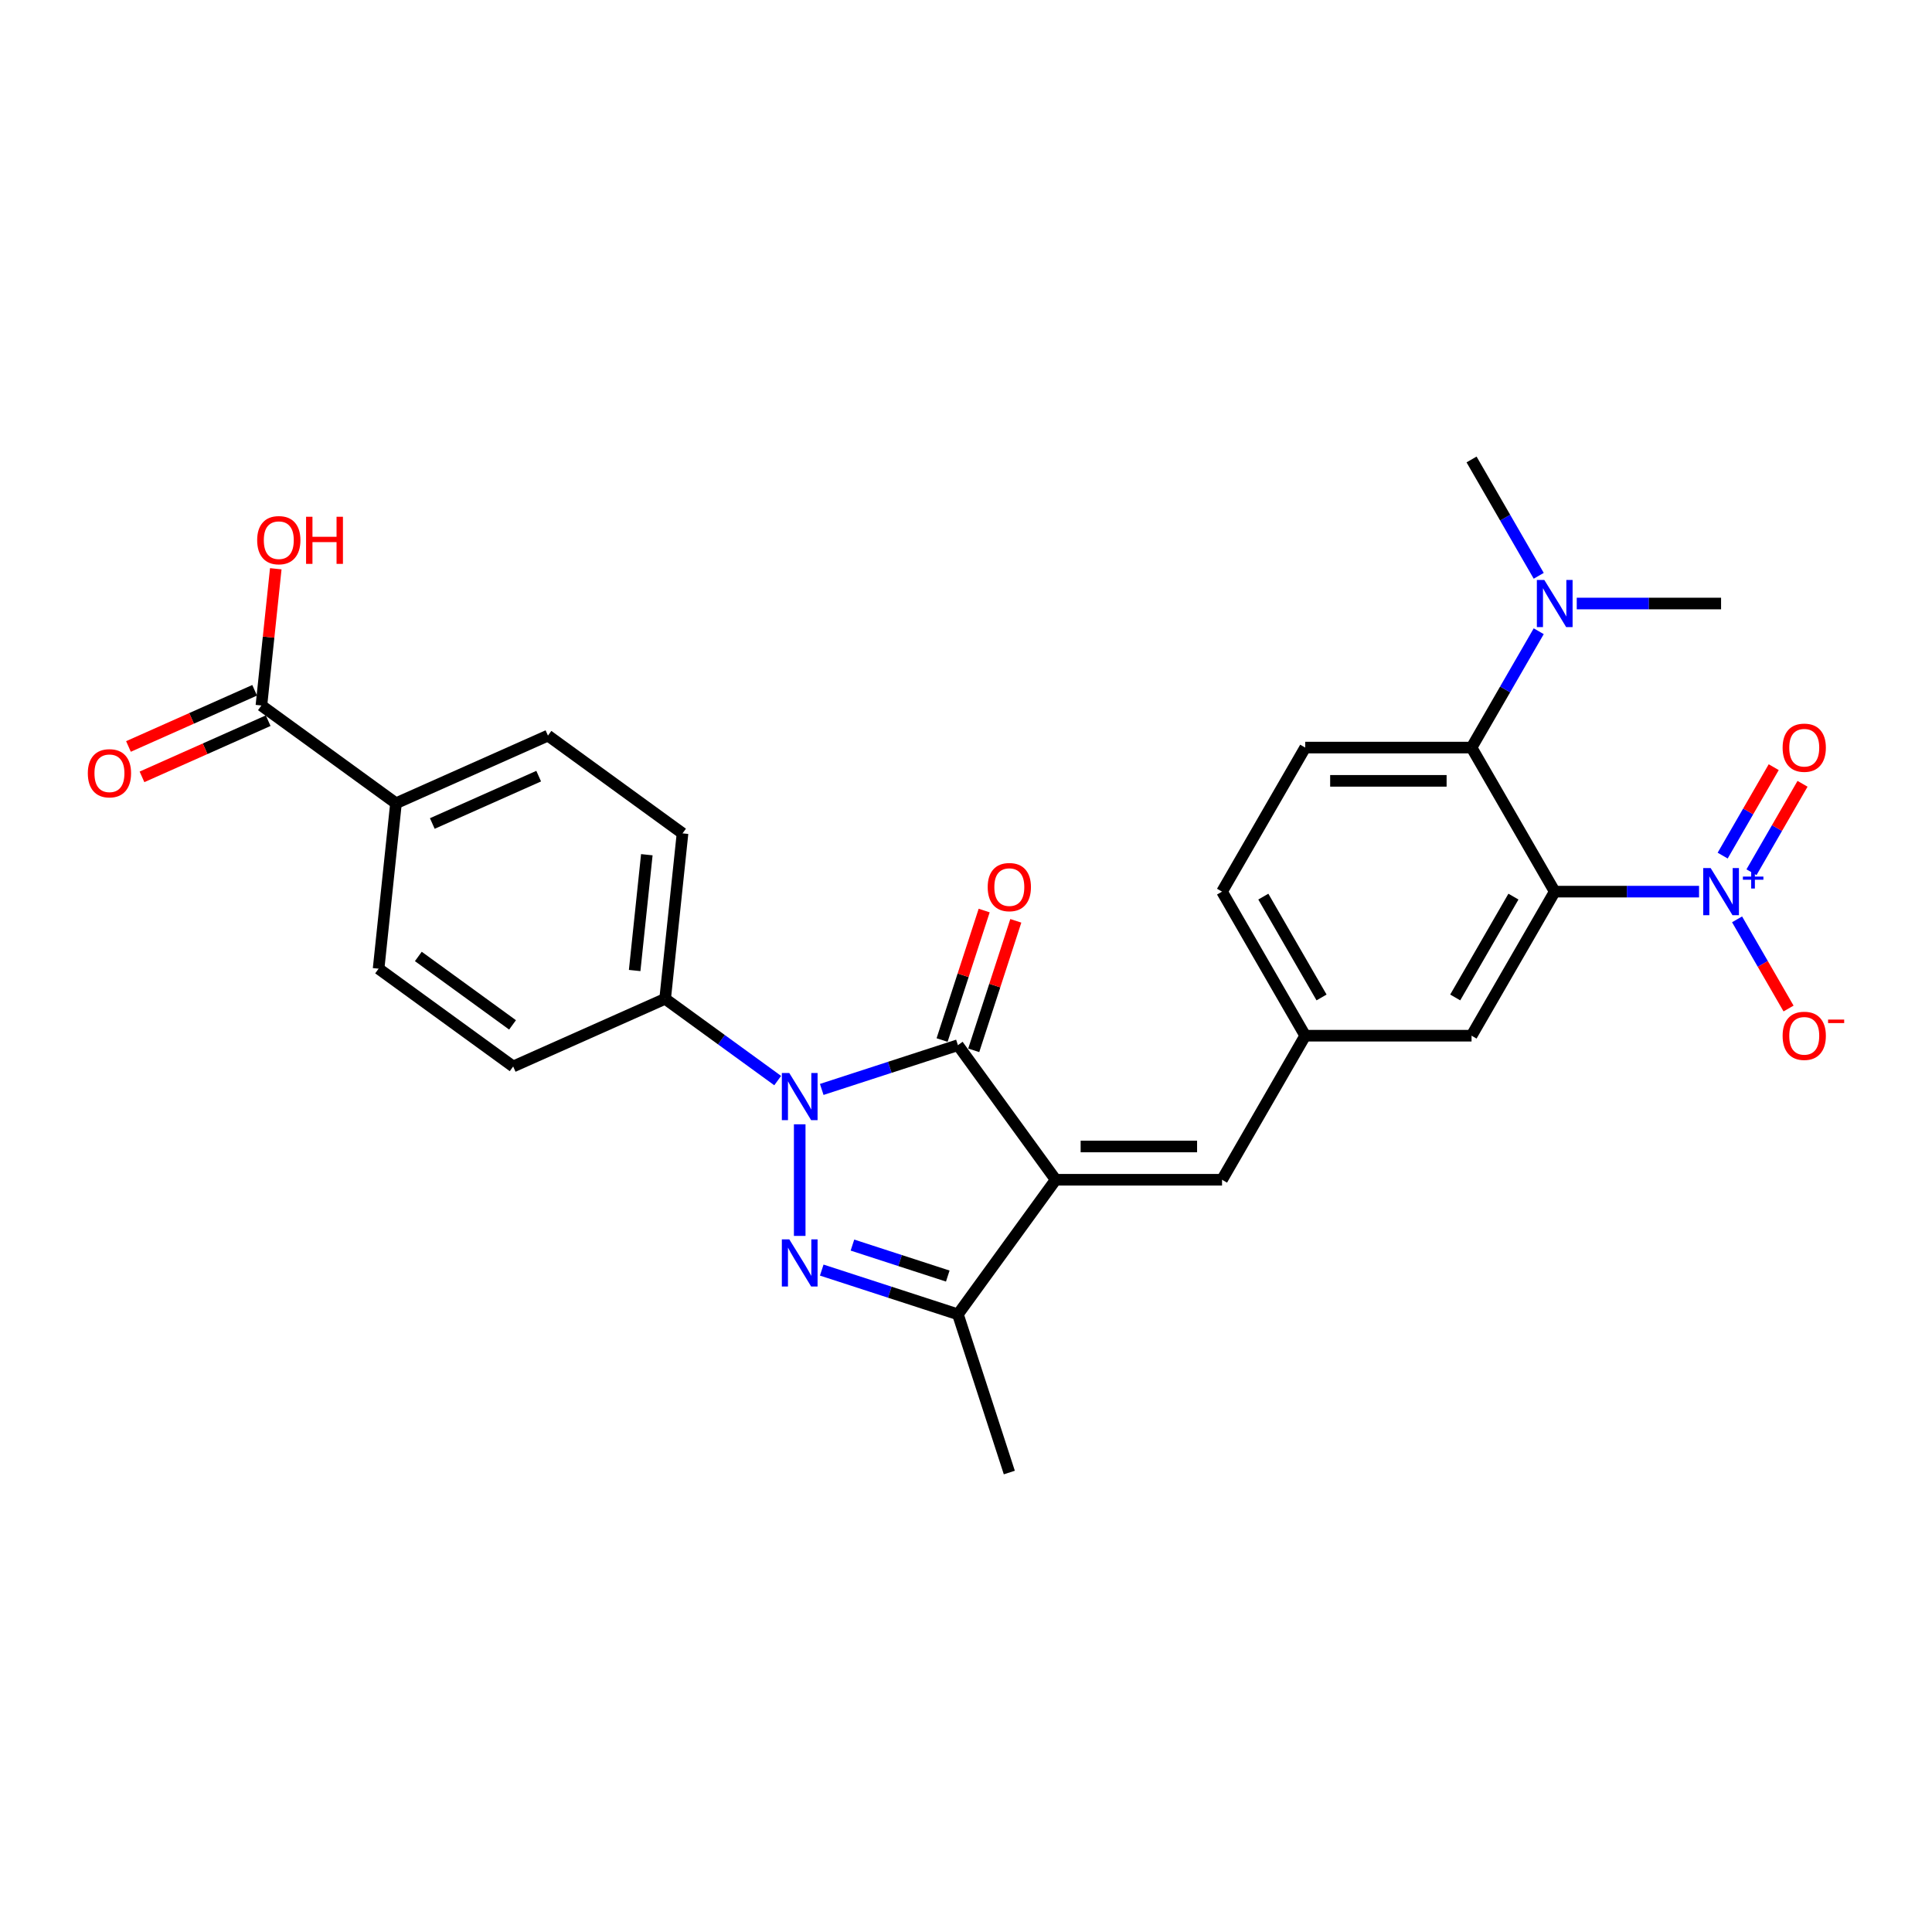 <?xml version='1.0' encoding='iso-8859-1'?>
<svg version='1.1' baseProfile='full'
              xmlns='http://www.w3.org/2000/svg'
                      xmlns:rdkit='http://www.rdkit.org/xml'
                      xmlns:xlink='http://www.w3.org/1999/xlink'
                  xml:space='preserve'
width='1000px' height='1000px' viewBox='0 0 1000 1000'>
<!-- END OF HEADER -->
<rect style='opacity:1.0;fill:#FFFFFF;stroke:none' width='1000' height='1000' x='0' y='0'> </rect>
<path class='bond-1' d='M 546.424,610.641 L 495.815,540.984' style='fill:none;fill-rule:evenodd;stroke:#000000;stroke-width:6px;stroke-linecap:butt;stroke-linejoin:miter;stroke-opacity:1' />
<path class='bond-5' d='M 546.424,610.641 L 495.815,680.297' style='fill:none;fill-rule:evenodd;stroke:#000000;stroke-width:6px;stroke-linecap:butt;stroke-linejoin:miter;stroke-opacity:1' />
<path class='bond-7' d='M 546.424,610.641 L 632.524,610.641' style='fill:none;fill-rule:evenodd;stroke:#000000;stroke-width:6px;stroke-linecap:butt;stroke-linejoin:miter;stroke-opacity:1' />
<path class='bond-7' d='M 559.339,593.421 L 619.609,593.421' style='fill:none;fill-rule:evenodd;stroke:#000000;stroke-width:6px;stroke-linecap:butt;stroke-linejoin:miter;stroke-opacity:1' />
<path class='bond-0' d='M 425.329,563.887 L 460.572,552.436' style='fill:none;fill-rule:evenodd;stroke:#0000FF;stroke-width:6px;stroke-linecap:butt;stroke-linejoin:miter;stroke-opacity:1' />
<path class='bond-0' d='M 460.572,552.436 L 495.815,540.984' style='fill:none;fill-rule:evenodd;stroke:#000000;stroke-width:6px;stroke-linecap:butt;stroke-linejoin:miter;stroke-opacity:1' />
<path class='bond-8' d='M 402.53,559.309 L 373.401,538.146' style='fill:none;fill-rule:evenodd;stroke:#0000FF;stroke-width:6px;stroke-linecap:butt;stroke-linejoin:miter;stroke-opacity:1' />
<path class='bond-8' d='M 373.401,538.146 L 344.273,516.982' style='fill:none;fill-rule:evenodd;stroke:#000000;stroke-width:6px;stroke-linecap:butt;stroke-linejoin:miter;stroke-opacity:1' />
<path class='bond-28' d='M 413.929,581.935 L 413.929,639.705' style='fill:none;fill-rule:evenodd;stroke:#0000FF;stroke-width:6px;stroke-linecap:butt;stroke-linejoin:miter;stroke-opacity:1' />
<path class='bond-13' d='M 504.004,543.645 L 514.893,510.133' style='fill:none;fill-rule:evenodd;stroke:#000000;stroke-width:6px;stroke-linecap:butt;stroke-linejoin:miter;stroke-opacity:1' />
<path class='bond-13' d='M 514.893,510.133 L 525.782,476.62' style='fill:none;fill-rule:evenodd;stroke:#FF0000;stroke-width:6px;stroke-linecap:butt;stroke-linejoin:miter;stroke-opacity:1' />
<path class='bond-13' d='M 487.627,538.324 L 498.516,504.811' style='fill:none;fill-rule:evenodd;stroke:#000000;stroke-width:6px;stroke-linecap:butt;stroke-linejoin:miter;stroke-opacity:1' />
<path class='bond-13' d='M 498.516,504.811 L 509.405,471.299' style='fill:none;fill-rule:evenodd;stroke:#FF0000;stroke-width:6px;stroke-linecap:butt;stroke-linejoin:miter;stroke-opacity:1' />
<path class='bond-2' d='M 425.329,657.395 L 460.572,668.846' style='fill:none;fill-rule:evenodd;stroke:#0000FF;stroke-width:6px;stroke-linecap:butt;stroke-linejoin:miter;stroke-opacity:1' />
<path class='bond-2' d='M 460.572,668.846 L 495.815,680.297' style='fill:none;fill-rule:evenodd;stroke:#000000;stroke-width:6px;stroke-linecap:butt;stroke-linejoin:miter;stroke-opacity:1' />
<path class='bond-2' d='M 441.223,644.453 L 465.893,652.469' style='fill:none;fill-rule:evenodd;stroke:#0000FF;stroke-width:6px;stroke-linecap:butt;stroke-linejoin:miter;stroke-opacity:1' />
<path class='bond-2' d='M 465.893,652.469 L 490.564,660.485' style='fill:none;fill-rule:evenodd;stroke:#000000;stroke-width:6px;stroke-linecap:butt;stroke-linejoin:miter;stroke-opacity:1' />
<path class='bond-3' d='M 804.724,461.511 L 761.674,536.076' style='fill:none;fill-rule:evenodd;stroke:#000000;stroke-width:6px;stroke-linecap:butt;stroke-linejoin:miter;stroke-opacity:1' />
<path class='bond-3' d='M 783.353,464.086 L 753.218,516.281' style='fill:none;fill-rule:evenodd;stroke:#000000;stroke-width:6px;stroke-linecap:butt;stroke-linejoin:miter;stroke-opacity:1' />
<path class='bond-4' d='M 804.724,461.511 L 842.074,461.511' style='fill:none;fill-rule:evenodd;stroke:#000000;stroke-width:6px;stroke-linecap:butt;stroke-linejoin:miter;stroke-opacity:1' />
<path class='bond-4' d='M 842.074,461.511 L 879.424,461.511' style='fill:none;fill-rule:evenodd;stroke:#0000FF;stroke-width:6px;stroke-linecap:butt;stroke-linejoin:miter;stroke-opacity:1' />
<path class='bond-29' d='M 804.724,461.511 L 761.674,386.946' style='fill:none;fill-rule:evenodd;stroke:#000000;stroke-width:6px;stroke-linecap:butt;stroke-linejoin:miter;stroke-opacity:1' />
<path class='bond-11' d='M 899.106,475.855 L 912.429,498.932' style='fill:none;fill-rule:evenodd;stroke:#0000FF;stroke-width:6px;stroke-linecap:butt;stroke-linejoin:miter;stroke-opacity:1' />
<path class='bond-11' d='M 912.429,498.932 L 925.752,522.008' style='fill:none;fill-rule:evenodd;stroke:#FF0000;stroke-width:6px;stroke-linecap:butt;stroke-linejoin:miter;stroke-opacity:1' />
<path class='bond-14' d='M 906.562,451.472 L 919.776,428.585' style='fill:none;fill-rule:evenodd;stroke:#0000FF;stroke-width:6px;stroke-linecap:butt;stroke-linejoin:miter;stroke-opacity:1' />
<path class='bond-14' d='M 919.776,428.585 L 932.989,405.698' style='fill:none;fill-rule:evenodd;stroke:#FF0000;stroke-width:6px;stroke-linecap:butt;stroke-linejoin:miter;stroke-opacity:1' />
<path class='bond-14' d='M 891.649,442.862 L 904.863,419.975' style='fill:none;fill-rule:evenodd;stroke:#0000FF;stroke-width:6px;stroke-linecap:butt;stroke-linejoin:miter;stroke-opacity:1' />
<path class='bond-14' d='M 904.863,419.975 L 918.077,397.088' style='fill:none;fill-rule:evenodd;stroke:#FF0000;stroke-width:6px;stroke-linecap:butt;stroke-linejoin:miter;stroke-opacity:1' />
<path class='bond-25' d='M 495.815,680.297 L 522.422,762.183' style='fill:none;fill-rule:evenodd;stroke:#000000;stroke-width:6px;stroke-linecap:butt;stroke-linejoin:miter;stroke-opacity:1' />
<path class='bond-6' d='M 761.674,386.946 L 675.574,386.946' style='fill:none;fill-rule:evenodd;stroke:#000000;stroke-width:6px;stroke-linecap:butt;stroke-linejoin:miter;stroke-opacity:1' />
<path class='bond-6' d='M 748.759,404.166 L 688.489,404.166' style='fill:none;fill-rule:evenodd;stroke:#000000;stroke-width:6px;stroke-linecap:butt;stroke-linejoin:miter;stroke-opacity:1' />
<path class='bond-16' d='M 761.674,386.946 L 779.058,356.836' style='fill:none;fill-rule:evenodd;stroke:#000000;stroke-width:6px;stroke-linecap:butt;stroke-linejoin:miter;stroke-opacity:1' />
<path class='bond-16' d='M 779.058,356.836 L 796.442,326.726' style='fill:none;fill-rule:evenodd;stroke:#0000FF;stroke-width:6px;stroke-linecap:butt;stroke-linejoin:miter;stroke-opacity:1' />
<path class='bond-15' d='M 632.524,610.641 L 675.574,536.076' style='fill:none;fill-rule:evenodd;stroke:#000000;stroke-width:6px;stroke-linecap:butt;stroke-linejoin:miter;stroke-opacity:1' />
<path class='bond-19' d='M 344.273,516.982 L 265.617,552.003' style='fill:none;fill-rule:evenodd;stroke:#000000;stroke-width:6px;stroke-linecap:butt;stroke-linejoin:miter;stroke-opacity:1' />
<path class='bond-20' d='M 344.273,516.982 L 353.273,431.354' style='fill:none;fill-rule:evenodd;stroke:#000000;stroke-width:6px;stroke-linecap:butt;stroke-linejoin:miter;stroke-opacity:1' />
<path class='bond-20' d='M 328.497,502.338 L 334.797,442.398' style='fill:none;fill-rule:evenodd;stroke:#000000;stroke-width:6px;stroke-linecap:butt;stroke-linejoin:miter;stroke-opacity:1' />
<path class='bond-9' d='M 135.304,365.158 L 204.96,415.766' style='fill:none;fill-rule:evenodd;stroke:#000000;stroke-width:6px;stroke-linecap:butt;stroke-linejoin:miter;stroke-opacity:1' />
<path class='bond-18' d='M 131.802,357.292 L 99.146,371.831' style='fill:none;fill-rule:evenodd;stroke:#000000;stroke-width:6px;stroke-linecap:butt;stroke-linejoin:miter;stroke-opacity:1' />
<path class='bond-18' d='M 99.146,371.831 L 66.491,386.37' style='fill:none;fill-rule:evenodd;stroke:#FF0000;stroke-width:6px;stroke-linecap:butt;stroke-linejoin:miter;stroke-opacity:1' />
<path class='bond-18' d='M 138.806,373.023 L 106.15,387.562' style='fill:none;fill-rule:evenodd;stroke:#000000;stroke-width:6px;stroke-linecap:butt;stroke-linejoin:miter;stroke-opacity:1' />
<path class='bond-18' d='M 106.15,387.562 L 73.495,402.101' style='fill:none;fill-rule:evenodd;stroke:#FF0000;stroke-width:6px;stroke-linecap:butt;stroke-linejoin:miter;stroke-opacity:1' />
<path class='bond-24' d='M 135.304,365.158 L 139.023,329.774' style='fill:none;fill-rule:evenodd;stroke:#000000;stroke-width:6px;stroke-linecap:butt;stroke-linejoin:miter;stroke-opacity:1' />
<path class='bond-24' d='M 139.023,329.774 L 142.742,294.39' style='fill:none;fill-rule:evenodd;stroke:#FF0000;stroke-width:6px;stroke-linecap:butt;stroke-linejoin:miter;stroke-opacity:1' />
<path class='bond-10' d='M 761.674,536.076 L 675.574,536.076' style='fill:none;fill-rule:evenodd;stroke:#000000;stroke-width:6px;stroke-linecap:butt;stroke-linejoin:miter;stroke-opacity:1' />
<path class='bond-12' d='M 675.574,386.946 L 632.524,461.511' style='fill:none;fill-rule:evenodd;stroke:#000000;stroke-width:6px;stroke-linecap:butt;stroke-linejoin:miter;stroke-opacity:1' />
<path class='bond-23' d='M 675.574,536.076 L 632.524,461.511' style='fill:none;fill-rule:evenodd;stroke:#000000;stroke-width:6px;stroke-linecap:butt;stroke-linejoin:miter;stroke-opacity:1' />
<path class='bond-23' d='M 684.029,516.281 L 653.894,464.086' style='fill:none;fill-rule:evenodd;stroke:#000000;stroke-width:6px;stroke-linecap:butt;stroke-linejoin:miter;stroke-opacity:1' />
<path class='bond-26' d='M 816.123,312.382 L 853.474,312.382' style='fill:none;fill-rule:evenodd;stroke:#0000FF;stroke-width:6px;stroke-linecap:butt;stroke-linejoin:miter;stroke-opacity:1' />
<path class='bond-26' d='M 853.474,312.382 L 890.824,312.382' style='fill:none;fill-rule:evenodd;stroke:#000000;stroke-width:6px;stroke-linecap:butt;stroke-linejoin:miter;stroke-opacity:1' />
<path class='bond-27' d='M 796.442,298.037 L 779.058,267.927' style='fill:none;fill-rule:evenodd;stroke:#0000FF;stroke-width:6px;stroke-linecap:butt;stroke-linejoin:miter;stroke-opacity:1' />
<path class='bond-27' d='M 779.058,267.927 L 761.674,237.817' style='fill:none;fill-rule:evenodd;stroke:#000000;stroke-width:6px;stroke-linecap:butt;stroke-linejoin:miter;stroke-opacity:1' />
<path class='bond-17' d='M 204.96,415.766 L 283.617,380.746' style='fill:none;fill-rule:evenodd;stroke:#000000;stroke-width:6px;stroke-linecap:butt;stroke-linejoin:miter;stroke-opacity:1' />
<path class='bond-17' d='M 223.763,426.244 L 278.822,401.73' style='fill:none;fill-rule:evenodd;stroke:#000000;stroke-width:6px;stroke-linecap:butt;stroke-linejoin:miter;stroke-opacity:1' />
<path class='bond-30' d='M 204.96,415.766 L 195.96,501.394' style='fill:none;fill-rule:evenodd;stroke:#000000;stroke-width:6px;stroke-linecap:butt;stroke-linejoin:miter;stroke-opacity:1' />
<path class='bond-21' d='M 265.617,552.003 L 195.96,501.394' style='fill:none;fill-rule:evenodd;stroke:#000000;stroke-width:6px;stroke-linecap:butt;stroke-linejoin:miter;stroke-opacity:1' />
<path class='bond-21' d='M 265.29,530.48 L 216.53,495.054' style='fill:none;fill-rule:evenodd;stroke:#000000;stroke-width:6px;stroke-linecap:butt;stroke-linejoin:miter;stroke-opacity:1' />
<path class='bond-22' d='M 353.273,431.354 L 283.617,380.746' style='fill:none;fill-rule:evenodd;stroke:#000000;stroke-width:6px;stroke-linecap:butt;stroke-linejoin:miter;stroke-opacity:1' />
<path  class='atom-1' d='M 408.54 555.399
L 416.53 568.314
Q 417.322 569.588, 418.596 571.896
Q 419.87 574.203, 419.939 574.341
L 419.939 555.399
L 423.177 555.399
L 423.177 579.783
L 419.836 579.783
L 411.26 565.662
Q 410.262 564.009, 409.194 562.115
Q 408.161 560.221, 407.851 559.635
L 407.851 579.783
L 404.682 579.783
L 404.682 555.399
L 408.54 555.399
' fill='#0000FF'/>
<path  class='atom-3' d='M 408.54 641.499
L 416.53 654.414
Q 417.322 655.688, 418.596 657.996
Q 419.87 660.303, 419.939 660.441
L 419.939 641.499
L 423.177 641.499
L 423.177 665.883
L 419.836 665.883
L 411.26 651.762
Q 410.262 650.109, 409.194 648.215
Q 408.161 646.321, 407.851 645.735
L 407.851 665.883
L 404.682 665.883
L 404.682 641.499
L 408.54 641.499
' fill='#0000FF'/>
<path  class='atom-5' d='M 885.434 449.319
L 893.424 462.234
Q 894.216 463.509, 895.49 465.816
Q 896.765 468.124, 896.834 468.261
L 896.834 449.319
L 900.071 449.319
L 900.071 473.703
L 896.73 473.703
L 888.155 459.583
Q 887.156 457.929, 886.088 456.035
Q 885.055 454.141, 884.745 453.556
L 884.745 473.703
L 881.577 473.703
L 881.577 449.319
L 885.434 449.319
' fill='#0000FF'/>
<path  class='atom-5' d='M 902.117 453.715
L 906.413 453.715
L 906.413 449.191
L 908.322 449.191
L 908.322 453.715
L 912.732 453.715
L 912.732 455.351
L 908.322 455.351
L 908.322 459.897
L 906.413 459.897
L 906.413 455.351
L 902.117 455.351
L 902.117 453.715
' fill='#0000FF'/>
<path  class='atom-12' d='M 922.681 536.145
Q 922.681 530.29, 925.574 527.018
Q 928.467 523.747, 933.874 523.747
Q 939.281 523.747, 942.174 527.018
Q 945.067 530.29, 945.067 536.145
Q 945.067 542.069, 942.139 545.444
Q 939.212 548.784, 933.874 548.784
Q 928.501 548.784, 925.574 545.444
Q 922.681 542.103, 922.681 536.145
M 933.874 546.029
Q 937.593 546.029, 939.591 543.55
Q 941.623 541.035, 941.623 536.145
Q 941.623 531.358, 939.591 528.947
Q 937.593 526.502, 933.874 526.502
Q 930.154 526.502, 928.122 528.913
Q 926.125 531.323, 926.125 536.145
Q 926.125 541.07, 928.122 543.55
Q 930.154 546.029, 933.874 546.029
' fill='#FF0000'/>
<path  class='atom-12' d='M 946.203 527.726
L 954.545 527.726
L 954.545 529.545
L 946.203 529.545
L 946.203 527.726
' fill='#FF0000'/>
<path  class='atom-14' d='M 511.229 459.167
Q 511.229 453.313, 514.122 450.041
Q 517.015 446.769, 522.422 446.769
Q 527.829 446.769, 530.722 450.041
Q 533.615 453.313, 533.615 459.167
Q 533.615 465.091, 530.687 468.466
Q 527.76 471.807, 522.422 471.807
Q 517.049 471.807, 514.122 468.466
Q 511.229 465.125, 511.229 459.167
M 522.422 469.052
Q 526.141 469.052, 528.139 466.572
Q 530.171 464.058, 530.171 459.167
Q 530.171 454.38, 528.139 451.969
Q 526.141 449.524, 522.422 449.524
Q 518.702 449.524, 516.67 451.935
Q 514.673 454.346, 514.673 459.167
Q 514.673 464.092, 516.67 466.572
Q 518.702 469.052, 522.422 469.052
' fill='#FF0000'/>
<path  class='atom-15' d='M 922.681 387.015
Q 922.681 381.16, 925.574 377.889
Q 928.467 374.617, 933.874 374.617
Q 939.281 374.617, 942.174 377.889
Q 945.067 381.16, 945.067 387.015
Q 945.067 392.939, 942.139 396.314
Q 939.212 399.655, 933.874 399.655
Q 928.501 399.655, 925.574 396.314
Q 922.681 392.973, 922.681 387.015
M 933.874 396.9
Q 937.593 396.9, 939.591 394.42
Q 941.623 391.906, 941.623 387.015
Q 941.623 382.228, 939.591 379.817
Q 937.593 377.372, 933.874 377.372
Q 930.154 377.372, 928.122 379.783
Q 926.125 382.194, 926.125 387.015
Q 926.125 391.94, 928.122 394.42
Q 930.154 396.9, 933.874 396.9
' fill='#FF0000'/>
<path  class='atom-17' d='M 799.334 300.19
L 807.324 313.105
Q 808.116 314.379, 809.39 316.687
Q 810.665 318.994, 810.734 319.132
L 810.734 300.19
L 813.971 300.19
L 813.971 324.573
L 810.63 324.573
L 802.055 310.453
Q 801.056 308.8, 799.988 306.906
Q 798.955 305.011, 798.645 304.426
L 798.645 324.573
L 795.477 324.573
L 795.477 300.19
L 799.334 300.19
' fill='#0000FF'/>
<path  class='atom-19' d='M 45.455 400.246
Q 45.455 394.392, 48.347 391.12
Q 51.24 387.848, 56.648 387.848
Q 62.055 387.848, 64.948 391.12
Q 67.841 394.392, 67.841 400.246
Q 67.841 406.17, 64.913 409.545
Q 61.986 412.886, 56.648 412.886
Q 51.275 412.886, 48.347 409.545
Q 45.455 406.205, 45.455 400.246
M 56.648 410.131
Q 60.367 410.131, 62.365 407.651
Q 64.397 405.137, 64.397 400.246
Q 64.397 395.459, 62.365 393.048
Q 60.367 390.603, 56.648 390.603
Q 52.928 390.603, 50.896 393.014
Q 48.898 395.425, 48.898 400.246
Q 48.898 405.171, 50.896 407.651
Q 52.928 410.131, 56.648 410.131
' fill='#FF0000'/>
<path  class='atom-25' d='M 133.111 279.598
Q 133.111 273.743, 136.004 270.471
Q 138.897 267.2, 144.304 267.2
Q 149.711 267.2, 152.604 270.471
Q 155.497 273.743, 155.497 279.598
Q 155.497 285.522, 152.569 288.897
Q 149.642 292.238, 144.304 292.238
Q 138.931 292.238, 136.004 288.897
Q 133.111 285.556, 133.111 279.598
M 144.304 289.482
Q 148.023 289.482, 150.021 287.003
Q 152.053 284.489, 152.053 279.598
Q 152.053 274.811, 150.021 272.4
Q 148.023 269.955, 144.304 269.955
Q 140.584 269.955, 138.552 272.366
Q 136.555 274.776, 136.555 279.598
Q 136.555 284.523, 138.552 287.003
Q 140.584 289.482, 144.304 289.482
' fill='#FF0000'/>
<path  class='atom-25' d='M 158.424 267.475
L 161.73 267.475
L 161.73 277.842
L 174.198 277.842
L 174.198 267.475
L 177.504 267.475
L 177.504 291.859
L 174.198 291.859
L 174.198 280.597
L 161.73 280.597
L 161.73 291.859
L 158.424 291.859
L 158.424 267.475
' fill='#FF0000'/>
</svg>
